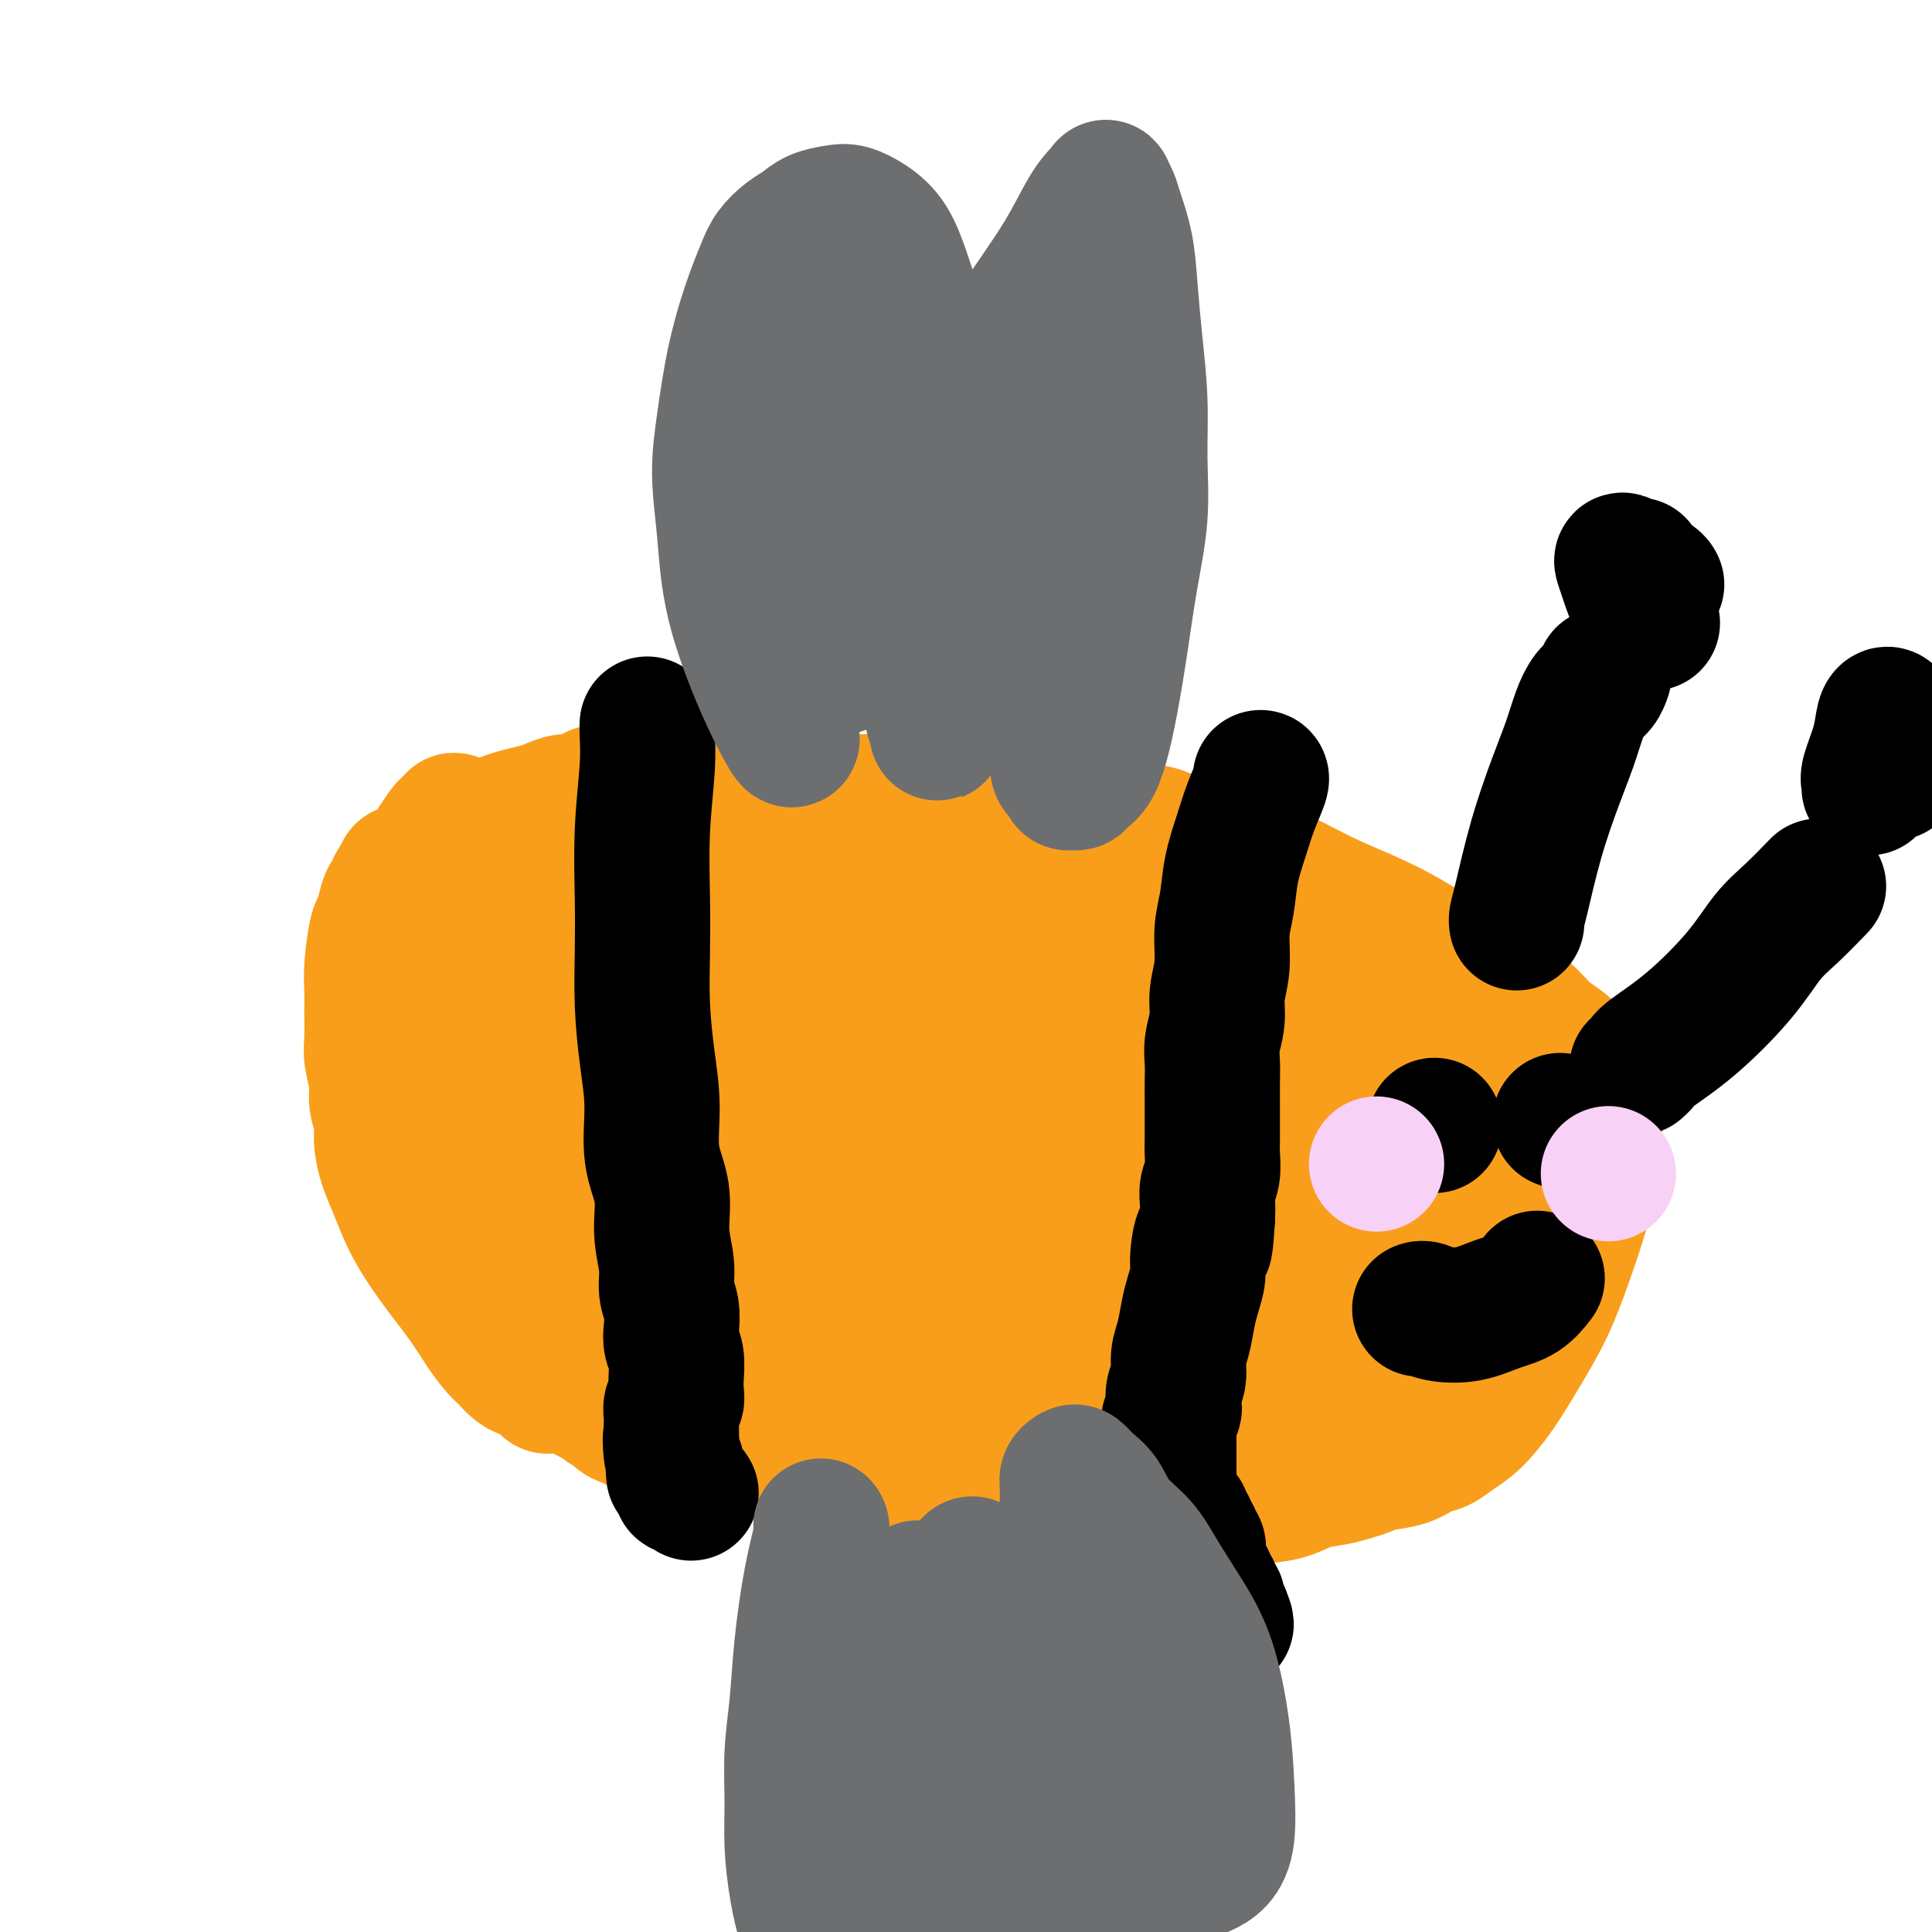 <svg viewBox='0 0 400 400' version='1.1' xmlns='http://www.w3.org/2000/svg' xmlns:xlink='http://www.w3.org/1999/xlink'><g fill='none' stroke='#F99E1B' stroke-width='28' stroke-linecap='round' stroke-linejoin='round'><path d='M87,181c-0.008,-0.001 -0.015,-0.002 0,0c0.015,0.002 0.053,0.006 0,0c-0.053,-0.006 -0.198,-0.024 0,0c0.198,0.024 0.737,0.089 1,0c0.263,-0.089 0.250,-0.332 2,-1c1.750,-0.668 5.263,-1.762 10,-3c4.737,-1.238 10.698,-2.620 16,-4c5.302,-1.380 9.945,-2.759 14,-4c4.055,-1.241 7.522,-2.344 11,-3c3.478,-0.656 6.965,-0.867 10,-1c3.035,-0.133 5.617,-0.190 8,0c2.383,0.190 4.568,0.625 7,1c2.432,0.375 5.110,0.688 8,1c2.890,0.312 5.992,0.624 9,1c3.008,0.376 5.922,0.818 9,1c3.078,0.182 6.320,0.104 10,0c3.680,-0.104 7.796,-0.235 11,0c3.204,0.235 5.494,0.836 8,1c2.506,0.164 5.228,-0.108 7,0c1.772,0.108 2.593,0.595 4,1c1.407,0.405 3.398,0.727 5,1c1.602,0.273 2.814,0.498 4,1c1.186,0.502 2.347,1.281 4,2c1.653,0.719 3.797,1.378 6,2c2.203,0.622 4.463,1.207 7,2c2.537,0.793 5.351,1.792 8,3c2.649,1.208 5.133,2.623 8,4c2.867,1.377 6.118,2.717 9,4c2.882,1.283 5.395,2.509 8,4c2.605,1.491 5.303,3.245 8,5'/><path d='M299,199c6.168,3.327 5.087,3.144 6,4c0.913,0.856 3.820,2.749 6,4c2.180,1.251 3.634,1.859 5,3c1.366,1.141 2.643,2.814 4,4c1.357,1.186 2.795,1.885 4,3c1.205,1.115 2.177,2.644 3,4c0.823,1.356 1.497,2.537 2,4c0.503,1.463 0.834,3.209 1,5c0.166,1.791 0.167,3.627 0,6c-0.167,2.373 -0.501,5.283 -1,8c-0.499,2.717 -1.164,5.243 -2,8c-0.836,2.757 -1.843,5.746 -3,9c-1.157,3.254 -2.462,6.772 -4,10c-1.538,3.228 -3.307,6.164 -5,9c-1.693,2.836 -3.310,5.571 -5,8c-1.690,2.429 -3.455,4.553 -5,6c-1.545,1.447 -2.872,2.219 -4,3c-1.128,0.781 -2.059,1.571 -3,2c-0.941,0.429 -1.893,0.496 -3,1c-1.107,0.504 -2.371,1.445 -4,2c-1.629,0.555 -3.625,0.725 -5,1c-1.375,0.275 -2.129,0.655 -3,1c-0.871,0.345 -1.858,0.656 -3,1c-1.142,0.344 -2.437,0.722 -4,1c-1.563,0.278 -3.392,0.455 -5,1c-1.608,0.545 -2.995,1.456 -5,2c-2.005,0.544 -4.628,0.720 -7,1c-2.372,0.280 -4.491,0.663 -7,1c-2.509,0.337 -5.406,0.629 -8,1c-2.594,0.371 -4.884,0.820 -7,1c-2.116,0.180 -4.058,0.090 -6,0'/><path d='M231,313c-10.315,1.701 -6.101,0.454 -6,0c0.101,-0.454 -3.909,-0.114 -7,0c-3.091,0.114 -5.263,0.001 -8,0c-2.737,-0.001 -6.040,0.110 -9,0c-2.960,-0.110 -5.577,-0.442 -8,-1c-2.423,-0.558 -4.652,-1.342 -7,-2c-2.348,-0.658 -4.816,-1.189 -7,-2c-2.184,-0.811 -4.083,-1.901 -6,-3c-1.917,-1.099 -3.853,-2.208 -6,-3c-2.147,-0.792 -4.505,-1.266 -7,-2c-2.495,-0.734 -5.126,-1.729 -8,-3c-2.874,-1.271 -5.990,-2.818 -9,-4c-3.010,-1.182 -5.913,-2.000 -8,-3c-2.087,-1.000 -3.359,-2.182 -5,-3c-1.641,-0.818 -3.651,-1.272 -5,-2c-1.349,-0.728 -2.037,-1.730 -3,-3c-0.963,-1.270 -2.199,-2.808 -3,-4c-0.801,-1.192 -1.166,-2.038 -2,-3c-0.834,-0.962 -2.138,-2.038 -3,-3c-0.862,-0.962 -1.284,-1.809 -2,-3c-0.716,-1.191 -1.728,-2.726 -3,-4c-1.272,-1.274 -2.805,-2.286 -4,-4c-1.195,-1.714 -2.054,-4.128 -3,-6c-0.946,-1.872 -1.980,-3.201 -3,-5c-1.020,-1.799 -2.024,-4.068 -3,-6c-0.976,-1.932 -1.922,-3.526 -3,-5c-1.078,-1.474 -2.289,-2.829 -3,-4c-0.711,-1.171 -0.923,-2.159 -1,-3c-0.077,-0.841 -0.021,-1.534 0,-2c0.021,-0.466 0.006,-0.705 0,-1c-0.006,-0.295 -0.003,-0.648 0,-1'/><path d='M89,228c-2.299,-5.399 -0.046,-2.397 1,-2c1.046,0.397 0.884,-1.810 1,-3c0.116,-1.190 0.509,-1.363 1,-2c0.491,-0.637 1.080,-1.739 2,-3c0.920,-1.261 2.169,-2.681 3,-4c0.831,-1.319 1.242,-2.537 2,-4c0.758,-1.463 1.862,-3.172 3,-5c1.138,-1.828 2.311,-3.776 4,-6c1.689,-2.224 3.895,-4.726 6,-7c2.105,-2.274 4.110,-4.322 6,-6c1.890,-1.678 3.666,-2.986 5,-4c1.334,-1.014 2.226,-1.733 3,-2c0.774,-0.267 1.431,-0.084 2,0c0.569,0.084 1.051,0.067 2,0c0.949,-0.067 2.366,-0.183 4,0c1.634,0.183 3.485,0.667 6,1c2.515,0.333 5.694,0.515 9,1c3.306,0.485 6.737,1.274 10,2c3.263,0.726 6.357,1.389 9,2c2.643,0.611 4.835,1.169 7,2c2.165,0.831 4.302,1.934 6,3c1.698,1.066 2.957,2.095 5,3c2.043,0.905 4.869,1.687 6,2c1.131,0.313 0.565,0.156 0,0'/><path d='M113,182c-0.000,-0.000 -0.000,-0.000 0,0c0.000,0.000 0.000,0.000 0,0c-0.000,-0.000 -0.001,-0.000 0,0c0.001,0.000 0.003,0.000 0,0c-0.003,-0.000 -0.010,-0.001 0,0c0.010,0.001 0.036,0.003 0,0c-0.036,-0.003 -0.133,-0.011 0,0c0.133,0.011 0.496,0.040 0,0c-0.496,-0.040 -1.850,-0.150 -3,0c-1.150,0.150 -2.097,0.562 -3,1c-0.903,0.438 -1.763,0.904 -2,1c-0.237,0.096 0.147,-0.179 0,0c-0.147,0.179 -0.827,0.810 -1,1c-0.173,0.190 0.161,-0.062 0,0c-0.161,0.062 -0.817,0.439 -1,1c-0.183,0.561 0.105,1.305 0,2c-0.105,0.695 -0.605,1.340 -1,2c-0.395,0.660 -0.684,1.335 -1,2c-0.316,0.665 -0.658,1.319 -1,2c-0.342,0.681 -0.683,1.390 -1,2c-0.317,0.610 -0.609,1.121 -1,2c-0.391,0.879 -0.879,2.126 -1,3c-0.121,0.874 0.126,1.374 0,2c-0.126,0.626 -0.625,1.378 -1,2c-0.375,0.622 -0.626,1.115 -1,2c-0.374,0.885 -0.870,2.161 -1,3c-0.130,0.839 0.106,1.240 0,2c-0.106,0.760 -0.553,1.880 -1,3'/><path d='M93,215c-1.944,5.181 -1.306,3.133 -1,3c0.306,-0.133 0.278,1.648 0,3c-0.278,1.352 -0.807,2.277 -1,3c-0.193,0.723 -0.052,1.246 0,2c0.052,0.754 0.013,1.738 0,3c-0.013,1.262 0.001,2.803 0,4c-0.001,1.197 -0.015,2.052 0,3c0.015,0.948 0.059,1.990 0,3c-0.059,1.010 -0.222,1.990 0,3c0.222,1.010 0.829,2.051 1,3c0.171,0.949 -0.095,1.805 0,3c0.095,1.195 0.550,2.729 1,4c0.450,1.271 0.894,2.278 1,3c0.106,0.722 -0.126,1.157 0,2c0.126,0.843 0.610,2.093 1,3c0.390,0.907 0.686,1.469 1,2c0.314,0.531 0.647,1.030 1,2c0.353,0.970 0.728,2.409 1,3c0.272,0.591 0.443,0.332 1,1c0.557,0.668 1.501,2.262 2,3c0.499,0.738 0.552,0.620 1,1c0.448,0.380 1.289,1.257 2,2c0.711,0.743 1.290,1.351 2,2c0.710,0.649 1.549,1.340 2,2c0.451,0.660 0.513,1.291 1,2c0.487,0.709 1.398,1.496 2,2c0.602,0.504 0.893,0.723 1,1c0.107,0.277 0.029,0.610 0,1c-0.029,0.390 -0.008,0.836 0,1c0.008,0.164 0.002,0.047 0,0c-0.002,-0.047 -0.001,-0.023 0,0'/><path d='M112,285c2.635,3.868 0.721,1.037 0,0c-0.721,-1.037 -0.249,-0.282 0,0c0.249,0.282 0.275,0.090 0,0c-0.275,-0.090 -0.850,-0.079 -1,0c-0.150,0.079 0.125,0.225 0,0c-0.125,-0.225 -0.652,-0.821 -1,-1c-0.348,-0.179 -0.519,0.061 -1,0c-0.481,-0.061 -1.274,-0.421 -2,-1c-0.726,-0.579 -1.386,-1.376 -2,-2c-0.614,-0.624 -1.182,-1.073 -2,-2c-0.818,-0.927 -1.885,-2.330 -3,-4c-1.115,-1.670 -2.277,-3.607 -4,-6c-1.723,-2.393 -4.007,-5.242 -6,-8c-1.993,-2.758 -3.696,-5.427 -5,-8c-1.304,-2.573 -2.210,-5.052 -3,-7c-0.790,-1.948 -1.465,-3.366 -2,-5c-0.535,-1.634 -0.932,-3.483 -1,-5c-0.068,-1.517 0.192,-2.701 0,-4c-0.192,-1.299 -0.836,-2.713 -1,-4c-0.164,-1.287 0.152,-2.448 0,-4c-0.152,-1.552 -0.774,-3.496 -1,-5c-0.226,-1.504 -0.058,-2.568 0,-4c0.058,-1.432 0.004,-3.231 0,-5c-0.004,-1.769 0.040,-3.507 0,-5c-0.040,-1.493 -0.165,-2.742 0,-5c0.165,-2.258 0.622,-5.526 1,-7c0.378,-1.474 0.679,-1.155 1,-2c0.321,-0.845 0.663,-2.855 1,-4c0.337,-1.145 0.668,-1.424 1,-2c0.332,-0.576 0.666,-1.450 1,-2c0.334,-0.550 0.667,-0.775 1,-1'/><path d='M83,182c0.868,-2.786 0.040,-0.750 0,0c-0.040,0.750 0.710,0.216 1,0c0.290,-0.216 0.119,-0.113 0,0c-0.119,0.113 -0.187,0.235 0,0c0.187,-0.235 0.630,-0.828 1,-1c0.370,-0.172 0.666,0.077 1,0c0.334,-0.077 0.705,-0.479 1,-1c0.295,-0.521 0.514,-1.163 1,-2c0.486,-0.837 1.241,-1.871 2,-3c0.759,-1.129 1.524,-2.352 2,-3c0.476,-0.648 0.663,-0.721 1,-1c0.337,-0.279 0.823,-0.766 1,-1c0.177,-0.234 0.044,-0.217 0,0c-0.044,0.217 0.002,0.635 0,1c-0.002,0.365 -0.052,0.679 0,1c0.052,0.321 0.207,0.649 0,1c-0.207,0.351 -0.776,0.724 -1,1c-0.224,0.276 -0.101,0.456 0,1c0.101,0.544 0.182,1.453 0,2c-0.182,0.547 -0.626,0.733 -1,1c-0.374,0.267 -0.679,0.616 -1,1c-0.321,0.384 -0.660,0.802 -1,1c-0.340,0.198 -0.683,0.174 -1,1c-0.317,0.826 -0.610,2.501 -1,3c-0.390,0.499 -0.879,-0.177 -1,0c-0.121,0.177 0.125,1.207 0,2c-0.125,0.793 -0.622,1.348 -1,2c-0.378,0.652 -0.637,1.402 -1,3c-0.363,1.598 -0.828,4.046 -1,5c-0.172,0.954 -0.049,0.416 0,1c0.049,0.584 0.025,2.292 0,4'/><path d='M84,201c-1.547,5.271 -0.415,2.947 0,3c0.415,0.053 0.114,2.481 0,4c-0.114,1.519 -0.042,2.129 0,3c0.042,0.871 0.053,2.003 0,3c-0.053,0.997 -0.169,1.858 0,3c0.169,1.142 0.623,2.564 1,4c0.377,1.436 0.678,2.886 1,4c0.322,1.114 0.667,1.891 1,3c0.333,1.109 0.655,2.551 1,4c0.345,1.449 0.712,2.905 1,4c0.288,1.095 0.496,1.829 1,3c0.504,1.171 1.305,2.777 2,4c0.695,1.223 1.284,2.061 2,3c0.716,0.939 1.558,1.980 2,3c0.442,1.020 0.485,2.021 1,3c0.515,0.979 1.504,1.938 2,3c0.496,1.062 0.500,2.227 1,3c0.500,0.773 1.495,1.156 2,2c0.505,0.844 0.521,2.151 1,3c0.479,0.849 1.423,1.241 2,2c0.577,0.759 0.787,1.884 1,3c0.213,1.116 0.428,2.224 1,3c0.572,0.776 1.500,1.219 2,2c0.500,0.781 0.570,1.900 1,3c0.430,1.100 1.219,2.183 2,3c0.781,0.817 1.555,1.370 2,2c0.445,0.630 0.561,1.337 1,2c0.439,0.663 1.200,1.281 2,2c0.800,0.719 1.638,1.540 2,2c0.362,0.460 0.246,0.560 1,1c0.754,0.440 2.377,1.220 4,2'/><path d='M124,290c2.523,2.284 1.831,0.994 2,1c0.169,0.006 1.199,1.307 2,2c0.801,0.693 1.372,0.778 2,1c0.628,0.222 1.312,0.580 2,1c0.688,0.420 1.381,0.901 2,1c0.619,0.099 1.165,-0.183 2,0c0.835,0.183 1.960,0.833 3,1c1.040,0.167 1.996,-0.148 3,0c1.004,0.148 2.057,0.758 3,1c0.943,0.242 1.774,0.116 3,0c1.226,-0.116 2.845,-0.223 4,0c1.155,0.223 1.845,0.777 3,1c1.155,0.223 2.773,0.116 4,0c1.227,-0.116 2.061,-0.242 3,0c0.939,0.242 1.981,0.853 3,1c1.019,0.147 2.015,-0.171 3,0c0.985,0.171 1.958,0.831 3,1c1.042,0.169 2.151,-0.152 3,0c0.849,0.152 1.437,0.776 2,1c0.563,0.224 1.101,0.046 2,0c0.899,-0.046 2.158,0.039 3,0c0.842,-0.039 1.268,-0.203 3,0c1.732,0.203 4.771,0.772 6,1c1.229,0.228 0.650,0.114 1,0c0.350,-0.114 1.630,-0.227 3,0c1.370,0.227 2.831,0.793 4,1c1.169,0.207 2.045,0.056 3,0c0.955,-0.056 1.988,-0.015 3,0c1.012,0.015 2.003,0.004 3,0c0.997,-0.004 1.998,-0.002 3,0'/><path d='M210,304c10.596,0.988 4.585,0.457 3,0c-1.585,-0.457 1.254,-0.841 3,-1c1.746,-0.159 2.397,-0.094 3,0c0.603,0.094 1.158,0.219 2,0c0.842,-0.219 1.972,-0.780 3,-1c1.028,-0.220 1.955,-0.100 3,0c1.045,0.100 2.207,0.181 3,0c0.793,-0.181 1.216,-0.622 2,-1c0.784,-0.378 1.927,-0.693 3,-1c1.073,-0.307 2.075,-0.607 3,-1c0.925,-0.393 1.772,-0.879 3,-1c1.228,-0.121 2.839,0.123 4,0c1.161,-0.123 1.874,-0.614 3,-1c1.126,-0.386 2.664,-0.666 4,-1c1.336,-0.334 2.470,-0.722 4,-1c1.530,-0.278 3.456,-0.445 5,-1c1.544,-0.555 2.705,-1.499 4,-2c1.295,-0.501 2.723,-0.561 4,-1c1.277,-0.439 2.401,-1.258 4,-2c1.599,-0.742 3.672,-1.409 5,-2c1.328,-0.591 1.911,-1.108 3,-2c1.089,-0.892 2.682,-2.160 4,-3c1.318,-0.840 2.359,-1.252 3,-2c0.641,-0.748 0.883,-1.831 2,-3c1.117,-1.169 3.111,-2.425 4,-3c0.889,-0.575 0.675,-0.469 3,-3c2.325,-2.531 7.190,-7.699 10,-11c2.810,-3.301 3.564,-4.735 5,-7c1.436,-2.265 3.553,-5.361 5,-8c1.447,-2.639 2.223,-4.819 3,-7'/><path d='M320,238c2.516,-4.380 2.306,-4.328 2,-5c-0.306,-0.672 -0.707,-2.066 -1,-3c-0.293,-0.934 -0.478,-1.408 -1,-2c-0.522,-0.592 -1.379,-1.303 -2,-2c-0.621,-0.697 -1.004,-1.379 -2,-2c-0.996,-0.621 -2.604,-1.179 -4,-2c-1.396,-0.821 -2.579,-1.904 -4,-3c-1.421,-1.096 -3.080,-2.203 -5,-3c-1.920,-0.797 -4.099,-1.283 -6,-2c-1.901,-0.717 -3.523,-1.664 -5,-2c-1.477,-0.336 -2.811,-0.062 -4,0c-1.189,0.062 -2.235,-0.088 -3,0c-0.765,0.088 -1.250,0.415 -2,1c-0.750,0.585 -1.765,1.429 -2,2c-0.235,0.571 0.309,0.869 0,2c-0.309,1.131 -1.472,3.096 -2,5c-0.528,1.904 -0.422,3.747 -1,6c-0.578,2.253 -1.839,4.917 -3,8c-1.161,3.083 -2.222,6.587 -3,10c-0.778,3.413 -1.274,6.735 -2,10c-0.726,3.265 -1.684,6.472 -2,9c-0.316,2.528 0.010,4.377 0,6c-0.010,1.623 -0.354,3.020 0,4c0.354,0.980 1.407,1.542 2,2c0.593,0.458 0.725,0.811 1,1c0.275,0.189 0.692,0.213 1,0c0.308,-0.213 0.505,-0.665 1,-1c0.495,-0.335 1.287,-0.554 2,-1c0.713,-0.446 1.346,-1.120 2,-2c0.654,-0.880 1.330,-1.966 2,-3c0.670,-1.034 1.335,-2.017 2,-3'/><path d='M281,268c1.545,-2.107 1.407,-2.874 2,-4c0.593,-1.126 1.917,-2.612 3,-4c1.083,-1.388 1.926,-2.679 3,-5c1.074,-2.321 2.380,-5.673 4,-9c1.620,-3.327 3.555,-6.629 5,-10c1.445,-3.371 2.400,-6.810 3,-9c0.600,-2.190 0.844,-3.132 1,-4c0.156,-0.868 0.222,-1.663 0,-2c-0.222,-0.337 -0.734,-0.216 -1,0c-0.266,0.216 -0.286,0.528 -1,1c-0.714,0.472 -2.122,1.102 -3,2c-0.878,0.898 -1.228,2.062 -2,3c-0.772,0.938 -1.968,1.650 -3,3c-1.032,1.350 -1.900,3.338 -3,5c-1.100,1.662 -2.433,2.999 -4,5c-1.567,2.001 -3.369,4.666 -6,8c-2.631,3.334 -6.092,7.338 -9,11c-2.908,3.662 -5.264,6.981 -8,10c-2.736,3.019 -5.854,5.736 -8,8c-2.146,2.264 -3.321,4.075 -4,5c-0.679,0.925 -0.860,0.966 -1,1c-0.140,0.034 -0.237,0.063 0,0c0.237,-0.063 0.808,-0.218 1,-1c0.192,-0.782 0.004,-2.190 0,-2c-0.004,0.190 0.178,1.979 1,-1c0.822,-2.979 2.286,-10.724 3,-14c0.714,-3.276 0.677,-2.082 2,-7c1.323,-4.918 4.004,-15.947 6,-22c1.996,-6.053 3.307,-7.130 4,-9c0.693,-1.870 0.770,-4.534 1,-6c0.230,-1.466 0.615,-1.733 1,-2'/><path d='M268,219c2.608,-10.091 0.129,-3.817 -1,-2c-1.129,1.817 -0.909,-0.823 -1,-2c-0.091,-1.177 -0.495,-0.891 -1,-1c-0.505,-0.109 -1.112,-0.612 -2,-1c-0.888,-0.388 -2.055,-0.663 -3,-1c-0.945,-0.337 -1.666,-0.738 -3,-1c-1.334,-0.262 -3.279,-0.384 -5,-1c-1.721,-0.616 -3.216,-1.725 -5,-3c-1.784,-1.275 -3.856,-2.715 -6,-4c-2.144,-1.285 -4.359,-2.414 -6,-4c-1.641,-1.586 -2.707,-3.628 -4,-5c-1.293,-1.372 -2.813,-2.073 -4,-3c-1.187,-0.927 -2.042,-2.080 -3,-3c-0.958,-0.920 -2.020,-1.609 -3,-2c-0.980,-0.391 -1.877,-0.486 -3,-1c-1.123,-0.514 -2.470,-1.448 -4,-2c-1.530,-0.552 -3.241,-0.723 -5,-1c-1.759,-0.277 -3.564,-0.662 -6,-1c-2.436,-0.338 -5.502,-0.629 -9,-1c-3.498,-0.371 -7.428,-0.820 -9,-1c-1.572,-0.180 -0.786,-0.090 0,0'/><path d='M88,178c0.000,-0.000 0.000,-0.000 0,0c-0.000,0.000 -0.000,0.000 0,0c0.000,-0.000 0.000,-0.000 0,0c-0.000,0.000 -0.000,0.000 0,0c0.000,-0.000 0.000,-0.000 0,0c-0.000,0.000 -0.000,0.001 0,0c0.000,-0.001 0.002,-0.003 0,0c-0.002,0.003 -0.006,0.010 0,0c0.006,-0.010 0.024,-0.038 0,0c-0.024,0.038 -0.090,0.140 0,0c0.090,-0.140 0.334,-0.524 1,-1c0.666,-0.476 1.752,-1.045 3,-2c1.248,-0.955 2.659,-2.298 4,-3c1.341,-0.702 2.613,-0.765 4,-1c1.387,-0.235 2.888,-0.641 4,-1c1.112,-0.359 1.835,-0.670 3,-1c1.165,-0.330 2.774,-0.680 4,-1c1.226,-0.320 2.071,-0.612 3,-1c0.929,-0.388 1.944,-0.874 3,-1c1.056,-0.126 2.154,0.106 3,0c0.846,-0.106 1.441,-0.550 2,-1c0.559,-0.450 1.083,-0.905 2,-1c0.917,-0.095 2.227,0.171 3,0c0.773,-0.171 1.010,-0.778 2,-1c0.990,-0.222 2.732,-0.060 4,0c1.268,0.060 2.062,0.016 3,0c0.938,-0.016 2.022,-0.004 3,0c0.978,0.004 1.851,0.001 3,0c1.149,-0.001 2.575,-0.001 4,0'/><path d='M146,163c3.951,-0.153 2.828,-0.037 3,0c0.172,0.037 1.638,-0.005 3,0c1.362,0.005 2.621,0.057 4,0c1.379,-0.057 2.877,-0.221 4,0c1.123,0.221 1.871,0.829 3,1c1.129,0.171 2.639,-0.095 4,0c1.361,0.095 2.574,0.551 4,1c1.426,0.449 3.066,0.890 5,1c1.934,0.110 4.160,-0.111 6,0c1.840,0.111 3.292,0.555 5,1c1.708,0.445 3.673,0.893 6,1c2.327,0.107 5.015,-0.126 7,0c1.985,0.126 3.266,0.611 5,1c1.734,0.389 3.922,0.682 6,1c2.078,0.318 4.047,0.663 6,1c1.953,0.337 3.892,0.668 6,1c2.108,0.332 4.387,0.666 6,1c1.613,0.334 2.561,0.667 4,1c1.439,0.333 3.371,0.665 5,1c1.629,0.335 2.957,0.671 4,1c1.043,0.329 1.801,0.650 3,1c1.199,0.350 2.839,0.728 4,1c1.161,0.272 1.843,0.437 3,1c1.157,0.563 2.788,1.526 4,2c1.212,0.474 2.004,0.461 3,1c0.996,0.539 2.195,1.629 3,2c0.805,0.371 1.217,0.023 4,2c2.783,1.977 7.938,6.279 10,8c2.062,1.721 1.031,0.860 0,0'/><path d='M254,219c-0.001,0.002 -0.001,0.003 0,0c0.001,-0.003 0.005,-0.011 0,0c-0.005,0.011 -0.019,0.042 0,0c0.019,-0.042 0.069,-0.157 0,0c-0.069,0.157 -0.258,0.586 0,0c0.258,-0.586 0.962,-2.185 -1,11c-1.962,13.185 -6.591,41.155 -9,53c-2.409,11.845 -2.597,7.563 -3,7c-0.403,-0.563 -1.021,2.591 -2,5c-0.979,2.409 -2.320,4.074 -3,5c-0.680,0.926 -0.701,1.114 -1,1c-0.299,-0.114 -0.878,-0.529 -1,-1c-0.122,-0.471 0.213,-0.996 0,-2c-0.213,-1.004 -0.973,-2.485 -2,-5c-1.027,-2.515 -2.321,-6.062 -4,-11c-1.679,-4.938 -3.743,-11.267 -5,-18c-1.257,-6.733 -1.707,-13.871 -2,-20c-0.293,-6.129 -0.429,-11.249 0,-15c0.429,-3.751 1.421,-6.134 2,-8c0.579,-1.866 0.743,-3.214 1,-4c0.257,-0.786 0.605,-1.011 1,-1c0.395,0.011 0.836,0.257 1,1c0.164,0.743 0.052,1.985 0,3c-0.052,1.015 -0.045,1.805 0,4c0.045,2.195 0.128,5.795 0,11c-0.128,5.205 -0.468,12.016 -1,18c-0.532,5.984 -1.256,11.140 -2,16c-0.744,4.860 -1.508,9.424 -2,13c-0.492,3.576 -0.712,6.165 -1,8c-0.288,1.835 -0.644,2.918 -1,4'/><path d='M219,294c-0.928,6.560 -0.249,2.461 0,1c0.249,-1.461 0.068,-0.285 0,0c-0.068,0.285 -0.021,-0.322 0,-1c0.021,-0.678 0.017,-1.428 0,-2c-0.017,-0.572 -0.048,-0.965 0,-2c0.048,-1.035 0.176,-2.713 1,-7c0.824,-4.287 2.344,-11.183 4,-18c1.656,-6.817 3.448,-13.555 5,-20c1.552,-6.445 2.865,-12.596 4,-17c1.135,-4.404 2.093,-7.062 3,-10c0.907,-2.938 1.763,-6.158 2,-8c0.237,-1.842 -0.147,-2.306 0,-3c0.147,-0.694 0.823,-1.617 1,-2c0.177,-0.383 -0.147,-0.227 0,0c0.147,0.227 0.764,0.523 1,1c0.236,0.477 0.090,1.135 0,2c-0.090,0.865 -0.123,1.939 0,3c0.123,1.061 0.401,2.111 0,4c-0.401,1.889 -1.480,4.618 -2,8c-0.520,3.382 -0.482,7.418 -3,15c-2.518,7.582 -7.593,18.710 -10,24c-2.407,5.290 -2.147,4.743 -3,6c-0.853,1.257 -2.820,4.320 -4,6c-1.180,1.680 -1.572,1.979 -2,2c-0.428,0.021 -0.892,-0.234 -1,-1c-0.108,-0.766 0.141,-2.042 0,-3c-0.141,-0.958 -0.673,-1.596 -1,-2c-0.327,-0.404 -0.448,-0.572 -2,-7c-1.552,-6.428 -4.533,-19.115 -6,-28c-1.467,-8.885 -1.419,-13.967 -1,-19c0.419,-5.033 1.210,-10.016 2,-15'/><path d='M207,201c0.729,-7.010 2.051,-7.537 3,-9c0.949,-1.463 1.526,-3.864 2,-5c0.474,-1.136 0.845,-1.006 1,-1c0.155,0.006 0.094,-0.110 0,0c-0.094,0.110 -0.221,0.447 0,1c0.221,0.553 0.789,1.323 1,2c0.211,0.677 0.065,1.263 0,2c-0.065,0.737 -0.047,1.626 0,3c0.047,1.374 0.125,3.234 0,7c-0.125,3.766 -0.453,9.437 -1,16c-0.547,6.563 -1.313,14.017 -2,21c-0.687,6.983 -1.295,13.495 -2,19c-0.705,5.505 -1.508,10.001 -2,14c-0.492,3.999 -0.672,7.499 -1,10c-0.328,2.501 -0.805,4.002 -1,5c-0.195,0.998 -0.108,1.494 0,2c0.108,0.506 0.236,1.023 0,1c-0.236,-0.023 -0.837,-0.586 -1,-1c-0.163,-0.414 0.112,-0.679 0,-1c-0.112,-0.321 -0.612,-0.699 -1,-1c-0.388,-0.301 -0.664,-0.524 -1,-3c-0.336,-2.476 -0.730,-7.205 -1,-14c-0.270,-6.795 -0.415,-15.656 -1,-24c-0.585,-8.344 -1.610,-16.169 -2,-23c-0.390,-6.831 -0.147,-12.666 0,-17c0.147,-4.334 0.197,-7.167 0,-9c-0.197,-1.833 -0.640,-2.667 -1,-3c-0.360,-0.333 -0.635,-0.167 -1,0c-0.365,0.167 -0.818,0.333 -1,1c-0.182,0.667 -0.091,1.833 0,3'/><path d='M195,197c-0.319,5.593 -0.117,17.575 0,24c0.117,6.425 0.147,7.293 0,12c-0.147,4.707 -0.473,13.254 -1,22c-0.527,8.746 -1.255,17.692 -2,23c-0.745,5.308 -1.506,6.978 -2,9c-0.494,2.022 -0.720,4.396 -1,6c-0.280,1.604 -0.614,2.439 -1,3c-0.386,0.561 -0.825,0.847 -1,1c-0.175,0.153 -0.086,0.171 0,0c0.086,-0.171 0.169,-0.532 0,-1c-0.169,-0.468 -0.591,-1.042 -1,-2c-0.409,-0.958 -0.806,-2.298 -2,-6c-1.194,-3.702 -3.186,-9.765 -5,-17c-1.814,-7.235 -3.452,-15.643 -5,-23c-1.548,-7.357 -3.007,-13.664 -4,-19c-0.993,-5.336 -1.520,-9.700 -2,-13c-0.480,-3.300 -0.913,-5.535 -1,-8c-0.087,-2.465 0.173,-5.159 0,-7c-0.173,-1.841 -0.779,-2.828 -1,-4c-0.221,-1.172 -0.057,-2.531 0,-3c0.057,-0.469 0.007,-0.050 0,0c-0.007,0.050 0.027,-0.268 0,0c-0.027,0.268 -0.117,1.124 0,2c0.117,0.876 0.439,1.774 1,3c0.561,1.226 1.360,2.782 2,5c0.640,2.218 1.120,5.100 2,9c0.880,3.900 2.160,8.819 3,14c0.840,5.181 1.240,10.623 2,17c0.760,6.377 1.880,13.688 3,21'/><path d='M179,265c2.238,12.608 1.331,8.628 1,9c-0.331,0.372 -0.088,5.095 0,7c0.088,1.905 0.022,0.992 0,1c-0.022,0.008 0.002,0.936 0,1c-0.002,0.064 -0.029,-0.736 0,-1c0.029,-0.264 0.115,0.006 0,0c-0.115,-0.006 -0.430,-0.290 -1,-2c-0.570,-1.710 -1.396,-4.848 -3,-10c-1.604,-5.152 -3.986,-12.318 -6,-20c-2.014,-7.682 -3.661,-15.881 -5,-23c-1.339,-7.119 -2.371,-13.159 -3,-18c-0.629,-4.841 -0.856,-8.483 -1,-11c-0.144,-2.517 -0.206,-3.909 0,-5c0.206,-1.091 0.679,-1.881 1,-2c0.321,-0.119 0.488,0.433 1,1c0.512,0.567 1.368,1.149 2,2c0.632,0.851 1.041,1.971 2,4c0.959,2.029 2.470,4.968 4,10c1.530,5.032 3.081,12.157 5,19c1.919,6.843 4.207,13.402 6,19c1.793,5.598 3.092,10.233 4,14c0.908,3.767 1.424,6.666 2,9c0.576,2.334 1.213,4.104 2,6c0.787,1.896 1.725,3.917 2,5c0.275,1.083 -0.112,1.229 0,2c0.112,0.771 0.723,2.168 1,3c0.277,0.832 0.218,1.099 1,2c0.782,0.901 2.403,2.435 3,3c0.597,0.565 0.171,0.161 0,0c-0.171,-0.161 -0.085,-0.081 0,0'/><path d='M197,290c4.063,12.755 1.220,3.641 0,0c-1.220,-3.641 -0.818,-1.809 -2,-3c-1.182,-1.191 -3.949,-5.403 -7,-11c-3.051,-5.597 -6.387,-12.578 -10,-20c-3.613,-7.422 -7.503,-15.284 -11,-22c-3.497,-6.716 -6.602,-12.285 -9,-17c-2.398,-4.715 -4.089,-8.576 -6,-12c-1.911,-3.424 -4.044,-6.410 -6,-9c-1.956,-2.590 -3.736,-4.783 -5,-7c-1.264,-2.217 -2.010,-4.458 -3,-6c-0.990,-1.542 -2.222,-2.387 -3,-3c-0.778,-0.613 -1.100,-0.996 -1,-1c0.100,-0.004 0.624,0.370 1,1c0.376,0.630 0.606,1.516 1,3c0.394,1.484 0.952,3.566 2,6c1.048,2.434 2.585,5.221 4,9c1.415,3.779 2.709,8.551 4,14c1.291,5.449 2.580,11.576 4,18c1.420,6.424 2.973,13.147 4,19c1.027,5.853 1.529,10.837 2,15c0.471,4.163 0.911,7.505 1,10c0.089,2.495 -0.173,4.143 0,5c0.173,0.857 0.779,0.924 1,1c0.221,0.076 0.056,0.161 0,0c-0.056,-0.161 -0.002,-0.567 0,-1c0.002,-0.433 -0.048,-0.891 0,-1c0.048,-0.109 0.192,0.131 0,0c-0.192,-0.131 -0.722,-0.633 -1,-1c-0.278,-0.367 -0.306,-0.599 -1,-3c-0.694,-2.401 -2.056,-6.972 -4,-13c-1.944,-6.028 -4.472,-13.514 -7,-21'/><path d='M145,240c-2.954,-9.888 -4.339,-15.109 -6,-20c-1.661,-4.891 -3.597,-9.454 -5,-13c-1.403,-3.546 -2.273,-6.075 -3,-8c-0.727,-1.925 -1.310,-3.245 -2,-4c-0.690,-0.755 -1.488,-0.943 -2,-1c-0.512,-0.057 -0.738,0.018 -1,0c-0.262,-0.018 -0.558,-0.130 -1,0c-0.442,0.130 -1.028,0.501 -1,1c0.028,0.499 0.671,1.128 1,2c0.329,0.872 0.345,1.989 1,3c0.655,1.011 1.948,1.916 3,4c1.052,2.084 1.864,5.348 3,9c1.136,3.652 2.598,7.693 4,12c1.402,4.307 2.744,8.880 4,13c1.256,4.120 2.427,7.786 3,11c0.573,3.214 0.547,5.976 1,8c0.453,2.024 1.384,3.311 2,5c0.616,1.689 0.918,3.781 1,5c0.082,1.219 -0.054,1.567 0,2c0.054,0.433 0.299,0.952 0,1c-0.299,0.048 -1.141,-0.376 -1,0c0.141,0.376 1.266,1.554 0,0c-1.266,-1.554 -4.924,-5.838 -12,-15c-7.076,-9.162 -17.572,-23.203 -22,-29c-4.428,-5.797 -2.789,-3.352 -3,-4c-0.211,-0.648 -2.273,-4.390 -3,-6c-0.727,-1.610 -0.119,-1.087 0,-1c0.119,0.087 -0.252,-0.261 0,0c0.252,0.261 1.126,1.130 2,2'/><path d='M108,217c-5.764,-7.569 -0.673,0.007 2,4c2.673,3.993 2.928,4.403 4,7c1.072,2.597 2.960,7.382 5,12c2.040,4.618 4.231,9.069 6,13c1.769,3.931 3.116,7.341 4,10c0.884,2.659 1.306,4.567 2,6c0.694,1.433 1.661,2.392 2,3c0.339,0.608 0.050,0.866 0,1c-0.050,0.134 0.141,0.146 0,0c-0.141,-0.146 -0.612,-0.449 -1,-1c-0.388,-0.551 -0.691,-1.351 -2,-4c-1.309,-2.649 -3.622,-7.147 -6,-13c-2.378,-5.853 -4.820,-13.062 -7,-19c-2.180,-5.938 -4.099,-10.605 -5,-14c-0.901,-3.395 -0.785,-5.518 -1,-7c-0.215,-1.482 -0.761,-2.324 -1,-3c-0.239,-0.676 -0.170,-1.186 0,-1c0.170,0.186 0.440,1.067 1,2c0.560,0.933 1.410,1.919 2,3c0.590,1.081 0.922,2.257 2,5c1.078,2.743 2.904,7.052 5,12c2.096,4.948 4.462,10.536 7,16c2.538,5.464 5.247,10.805 7,15c1.753,4.195 2.549,7.245 6,11c3.451,3.755 9.557,8.216 12,10c2.443,1.784 1.221,0.892 0,0'/></g>
<g fill='none' stroke='#000000' stroke-width='28' stroke-linecap='round' stroke-linejoin='round'><path d='M261,161c0.001,-0.000 0.002,-0.000 0,0c-0.002,0.000 -0.007,0.000 0,0c0.007,-0.000 0.024,-0.001 0,0c-0.024,0.001 -0.090,0.003 0,0c0.090,-0.003 0.337,-0.011 0,1c-0.337,1.011 -1.257,3.040 -2,5c-0.743,1.960 -1.308,3.849 -2,6c-0.692,2.151 -1.510,4.563 -2,7c-0.490,2.437 -0.652,4.898 -1,7c-0.348,2.102 -0.882,3.843 -1,6c-0.118,2.157 0.179,4.730 0,7c-0.179,2.270 -0.832,4.238 -1,6c-0.168,1.762 0.151,3.317 0,5c-0.151,1.683 -0.773,3.492 -1,5c-0.227,1.508 -0.061,2.715 0,4c0.061,1.285 0.016,2.650 0,4c-0.016,1.350 -0.003,2.686 0,4c0.003,1.314 -0.003,2.606 0,4c0.003,1.394 0.015,2.890 0,4c-0.015,1.110 -0.056,1.833 0,3c0.056,1.167 0.211,2.777 0,4c-0.211,1.223 -0.788,2.060 -1,3c-0.212,0.940 -0.061,1.983 0,3c0.061,1.017 0.030,2.009 0,3'/><path d='M250,252c-0.626,9.842 -0.693,4.945 -1,4c-0.307,-0.945 -0.856,2.060 -1,4c-0.144,1.940 0.115,2.815 0,4c-0.115,1.185 -0.604,2.680 -1,4c-0.396,1.320 -0.698,2.463 -1,4c-0.302,1.537 -0.603,3.466 -1,5c-0.397,1.534 -0.890,2.672 -1,4c-0.110,1.328 0.163,2.846 0,4c-0.163,1.154 -0.762,1.944 -1,3c-0.238,1.056 -0.116,2.377 0,3c0.116,0.623 0.227,0.548 0,1c-0.227,0.452 -0.793,1.430 -1,2c-0.207,0.570 -0.055,0.730 0,1c0.055,0.270 0.015,0.650 0,1c-0.015,0.350 -0.004,0.671 0,1c0.004,0.329 0.001,0.666 0,1c-0.001,0.334 -0.000,0.666 0,1c0.000,0.334 0.000,0.671 0,1c-0.000,0.329 -0.000,0.652 0,1c0.000,0.348 0.000,0.723 0,1c-0.000,0.277 -0.000,0.455 0,1c0.000,0.545 0.000,1.455 0,2c-0.000,0.545 -0.000,0.724 0,1c0.000,0.276 0.000,0.649 0,1c-0.000,0.351 -0.000,0.682 0,1c0.000,0.318 0.000,0.624 0,1c-0.000,0.376 -0.000,0.822 0,1c0.000,0.178 0.000,0.086 0,0c-0.000,-0.086 -0.000,-0.168 0,0c0.000,0.168 0.000,0.584 0,1'/><path d='M242,311c-1.301,9.084 -0.555,2.293 0,0c0.555,-2.293 0.918,-0.090 1,1c0.082,1.090 -0.118,1.065 0,1c0.118,-0.065 0.552,-0.172 1,0c0.448,0.172 0.909,0.624 1,1c0.091,0.376 -0.187,0.678 0,1c0.187,0.322 0.838,0.664 1,1c0.162,0.336 -0.167,0.667 0,1c0.167,0.333 0.829,0.667 1,1c0.171,0.333 -0.150,0.666 0,1c0.150,0.334 0.772,0.668 1,1c0.228,0.332 0.061,0.663 0,1c-0.061,0.337 -0.017,0.682 0,1c0.017,0.318 0.007,0.610 0,1c-0.007,0.390 -0.012,0.878 0,1c0.012,0.122 0.042,-0.121 0,0c-0.042,0.121 -0.156,0.606 0,1c0.156,0.394 0.581,0.697 1,1c0.419,0.303 0.830,0.606 1,1c0.170,0.394 0.097,0.880 0,1c-0.097,0.120 -0.218,-0.127 0,0c0.218,0.127 0.776,0.626 1,1c0.224,0.374 0.113,0.621 0,1c-0.113,0.379 -0.227,0.889 0,1c0.227,0.111 0.797,-0.177 1,0c0.203,0.177 0.040,0.818 0,1c-0.040,0.182 0.042,-0.095 0,0c-0.042,0.095 -0.207,0.562 0,1c0.207,0.438 0.787,0.849 1,1c0.213,0.151 0.061,0.043 0,0c-0.061,-0.043 -0.030,-0.022 0,0'/><path d='M253,334c1.702,3.801 0.456,1.802 0,1c-0.456,-0.802 -0.123,-0.408 0,0c0.123,0.408 0.035,0.831 0,1c-0.035,0.169 -0.018,0.085 0,0'/><path d='M134,150c-0.000,0.000 -0.000,0.000 0,0c0.000,-0.000 0.000,-0.001 0,0c-0.000,0.001 -0.000,0.003 0,0c0.000,-0.003 0.001,-0.013 0,0c-0.001,0.013 -0.004,0.047 0,0c0.004,-0.047 0.015,-0.176 0,0c-0.015,0.176 -0.056,0.657 0,2c0.056,1.343 0.211,3.548 0,7c-0.211,3.452 -0.786,8.152 -1,13c-0.214,4.848 -0.067,9.842 0,14c0.067,4.158 0.054,7.478 0,11c-0.054,3.522 -0.150,7.247 0,11c0.150,3.753 0.547,7.534 1,11c0.453,3.466 0.963,6.618 1,10c0.037,3.382 -0.397,6.995 0,10c0.397,3.005 1.627,5.402 2,8c0.373,2.598 -0.110,5.399 0,8c0.110,2.601 0.813,5.004 1,7c0.187,1.996 -0.142,3.586 0,5c0.142,1.414 0.756,2.650 1,4c0.244,1.350 0.118,2.812 0,4c-0.118,1.188 -0.227,2.101 0,3c0.227,0.899 0.789,1.784 1,3c0.211,1.216 0.071,2.764 0,4c-0.071,1.236 -0.071,2.162 0,3c0.071,0.838 0.215,1.590 0,2c-0.215,0.410 -0.790,0.480 -1,1c-0.210,0.520 -0.056,1.490 0,2c0.056,0.510 0.015,0.560 0,1c-0.015,0.440 -0.004,1.268 0,2c0.004,0.732 0.002,1.366 0,2'/><path d='M139,298c0.945,14.057 0.306,4.200 0,1c-0.306,-3.200 -0.279,0.257 0,2c0.279,1.743 0.811,1.773 1,2c0.189,0.227 0.037,0.652 0,1c-0.037,0.348 0.042,0.619 0,1c-0.042,0.381 -0.205,0.872 0,1c0.205,0.128 0.777,-0.105 1,0c0.223,0.105 0.099,0.550 0,1c-0.099,0.450 -0.171,0.904 0,1c0.171,0.096 0.584,-0.166 1,0c0.416,0.166 0.833,0.762 1,1c0.167,0.238 0.083,0.119 0,0'/><path d='M314,191c0.001,0.005 0.002,0.010 0,0c-0.002,-0.010 -0.007,-0.034 0,0c0.007,0.034 0.025,0.125 0,0c-0.025,-0.125 -0.092,-0.468 0,-1c0.092,-0.532 0.342,-1.254 1,-4c0.658,-2.746 1.723,-7.516 3,-12c1.277,-4.484 2.765,-8.681 4,-12c1.235,-3.319 2.215,-5.758 3,-8c0.785,-2.242 1.373,-4.286 2,-6c0.627,-1.714 1.292,-3.099 2,-4c0.708,-0.901 1.460,-1.320 2,-2c0.540,-0.680 0.869,-1.623 1,-2c0.131,-0.377 0.066,-0.189 0,0'/><path d='M342,129c0.001,-0.000 0.001,-0.000 0,0c-0.001,0.000 -0.005,0.001 0,0c0.005,-0.001 0.017,-0.002 0,0c-0.017,0.002 -0.063,0.008 0,0c0.063,-0.008 0.234,-0.029 0,0c-0.234,0.029 -0.875,0.107 -1,0c-0.125,-0.107 0.266,-0.398 0,-1c-0.266,-0.602 -1.189,-1.517 -2,-3c-0.811,-1.483 -1.509,-3.536 -2,-5c-0.491,-1.464 -0.775,-2.338 -1,-3c-0.225,-0.662 -0.390,-1.113 0,-1c0.390,0.113 1.334,0.791 2,1c0.666,0.209 1.054,-0.049 1,0c-0.054,0.049 -0.551,0.405 0,1c0.551,0.595 2.148,1.429 3,2c0.852,0.571 0.958,0.877 1,1c0.042,0.123 0.021,0.061 0,0'/><path d='M339,221c-0.007,0.006 -0.014,0.012 0,0c0.014,-0.012 0.050,-0.042 0,0c-0.050,0.042 -0.184,0.156 0,0c0.184,-0.156 0.688,-0.583 1,-1c0.312,-0.417 0.434,-0.826 2,-2c1.566,-1.174 4.578,-3.114 8,-6c3.422,-2.886 7.254,-6.718 10,-10c2.746,-3.282 4.406,-6.014 6,-8c1.594,-1.986 3.121,-3.227 5,-5c1.879,-1.773 4.108,-4.078 5,-5c0.892,-0.922 0.446,-0.461 0,0'/><path d='M387,163c0.000,-0.002 0.001,-0.004 0,0c-0.001,0.004 -0.002,0.012 0,0c0.002,-0.012 0.007,-0.046 0,0c-0.007,0.046 -0.027,0.170 0,0c0.027,-0.170 0.101,-0.635 0,-1c-0.101,-0.365 -0.378,-0.628 0,-2c0.378,-1.372 1.411,-3.851 2,-6c0.589,-2.149 0.733,-3.968 1,-5c0.267,-1.032 0.656,-1.279 1,-1c0.344,0.279 0.642,1.083 1,2c0.358,0.917 0.775,1.948 1,3c0.225,1.052 0.256,2.124 0,3c-0.256,0.876 -0.801,1.554 -1,2c-0.199,0.446 -0.054,0.658 0,1c0.054,0.342 0.015,0.812 0,1c-0.015,0.188 -0.008,0.094 0,0'/><path d='M294,271c-0.004,0.002 -0.009,0.004 0,0c0.009,-0.004 0.030,-0.013 0,0c-0.030,0.013 -0.113,0.050 0,0c0.113,-0.050 0.421,-0.186 1,0c0.579,0.186 1.431,0.694 3,1c1.569,0.306 3.857,0.411 6,0c2.143,-0.411 4.141,-1.337 6,-2c1.859,-0.663 3.577,-1.063 5,-2c1.423,-0.937 2.549,-2.411 3,-3c0.451,-0.589 0.225,-0.295 0,0'/><path d='M297,233c0.000,0.000 0.000,0.000 0,0c0.000,0.000 0.000,0.000 0,0c0.000,0.000 0.000,0.000 0,0'/><path d='M323,232c0.000,0.000 0.000,0.000 0,0c0.000,0.000 0.000,0.000 0,0c0.000,0.000 0.000,0.000 0,0c-0.000,-0.000 0.000,-0.000 0,0c0.000,0.000 0.000,0.000 0,0c0.000,0.000 0.000,0.000 0,0c0.000,-0.000 0.000,0.000 0,0'/></g>
<g fill='none' stroke='#6D6E70' stroke-width='28' stroke-linecap='round' stroke-linejoin='round'><path d='M164,153c-0.002,0.021 -0.004,0.042 0,0c0.004,-0.042 0.012,-0.148 0,0c-0.012,0.148 -0.046,0.550 -1,-1c-0.954,-1.550 -2.828,-5.053 -5,-10c-2.172,-4.947 -4.644,-11.340 -6,-17c-1.356,-5.660 -1.598,-10.587 -2,-15c-0.402,-4.413 -0.963,-8.312 -1,-12c-0.037,-3.688 0.450,-7.165 1,-11c0.550,-3.835 1.161,-8.028 2,-12c0.839,-3.972 1.905,-7.721 3,-11c1.095,-3.279 2.221,-6.086 3,-8c0.779,-1.914 1.213,-2.933 2,-4c0.787,-1.067 1.928,-2.182 3,-3c1.072,-0.818 2.075,-1.339 3,-2c0.925,-0.661 1.774,-1.463 3,-2c1.226,-0.537 2.831,-0.808 4,-1c1.169,-0.192 1.901,-0.306 3,0c1.099,0.306 2.564,1.032 4,2c1.436,0.968 2.843,2.179 4,4c1.157,1.821 2.065,4.252 3,7c0.935,2.748 1.896,5.812 3,9c1.104,3.188 2.352,6.501 3,9c0.648,2.499 0.698,4.185 1,6c0.302,1.815 0.857,3.760 1,5c0.143,1.240 -0.127,1.776 0,2c0.127,0.224 0.649,0.137 1,0c0.351,-0.137 0.529,-0.325 1,-1c0.471,-0.675 1.236,-1.838 2,-3'/><path d='M199,84c1.377,-1.327 2.820,-3.644 5,-7c2.180,-3.356 5.096,-7.750 8,-12c2.904,-4.250 5.797,-8.356 8,-12c2.203,-3.644 3.718,-6.827 5,-9c1.282,-2.173 2.331,-3.336 3,-4c0.669,-0.664 0.956,-0.827 1,-1c0.044,-0.173 -0.157,-0.354 0,0c0.157,0.354 0.672,1.244 1,2c0.328,0.756 0.470,1.380 1,3c0.530,1.620 1.448,4.238 2,7c0.552,2.762 0.738,5.667 1,9c0.262,3.333 0.600,7.092 1,11c0.400,3.908 0.861,7.965 1,12c0.139,4.035 -0.046,8.050 0,12c0.046,3.950 0.322,7.837 0,12c-0.322,4.163 -1.241,8.603 -2,13c-0.759,4.397 -1.359,8.750 -2,13c-0.641,4.250 -1.324,8.396 -2,12c-0.676,3.604 -1.347,6.664 -2,9c-0.653,2.336 -1.289,3.947 -2,5c-0.711,1.053 -1.496,1.547 -2,2c-0.504,0.453 -0.726,0.864 -1,1c-0.274,0.136 -0.599,-0.003 -1,0c-0.401,0.003 -0.878,0.148 -1,0c-0.122,-0.148 0.112,-0.588 0,-1c-0.112,-0.412 -0.568,-0.795 -1,-1c-0.432,-0.205 -0.840,-0.232 -1,-1c-0.160,-0.768 -0.074,-2.278 0,-4c0.074,-1.722 0.135,-3.656 0,-5c-0.135,-1.344 -0.467,-2.098 1,-10c1.467,-7.902 4.734,-22.951 8,-38'/><path d='M228,102c1.552,-7.073 1.432,-5.755 2,-8c0.568,-2.245 1.824,-8.055 2,-15c0.176,-6.945 -0.729,-15.027 -1,-18c-0.271,-2.973 0.093,-0.837 0,0c-0.093,0.837 -0.644,0.374 -1,1c-0.356,0.626 -0.519,2.340 -1,5c-0.481,2.660 -1.281,6.265 -2,11c-0.719,4.735 -1.359,10.598 -2,17c-0.641,6.402 -1.285,13.342 -2,20c-0.715,6.658 -1.502,13.036 -2,18c-0.498,4.964 -0.706,8.516 -1,11c-0.294,2.484 -0.674,3.900 -1,5c-0.326,1.100 -0.597,1.883 -1,2c-0.403,0.117 -0.936,-0.431 -1,-1c-0.064,-0.569 0.343,-1.157 0,-2c-0.343,-0.843 -1.435,-1.941 -2,-3c-0.565,-1.059 -0.602,-2.078 -1,-4c-0.398,-1.922 -1.157,-4.745 -2,-8c-0.843,-3.255 -1.770,-6.941 -3,-11c-1.230,-4.059 -2.764,-8.491 -4,-13c-1.236,-4.509 -2.173,-9.096 -3,-13c-0.827,-3.904 -1.545,-7.127 -2,-10c-0.455,-2.873 -0.647,-5.397 -1,-7c-0.353,-1.603 -0.865,-2.286 -1,-3c-0.135,-0.714 0.108,-1.459 0,-1c-0.108,0.459 -0.568,2.124 -1,3c-0.432,0.876 -0.838,0.965 -1,5c-0.162,4.035 -0.081,12.018 0,20'/><path d='M196,103c-0.552,10.014 -0.933,21.549 -1,27c-0.067,5.451 0.179,4.817 0,7c-0.179,2.183 -0.783,7.183 -1,10c-0.217,2.817 -0.049,3.452 0,4c0.049,0.548 -0.023,1.009 0,1c0.023,-0.009 0.140,-0.487 0,-1c-0.140,-0.513 -0.538,-1.062 -1,-3c-0.462,-1.938 -0.989,-5.265 -2,-9c-1.011,-3.735 -2.505,-7.877 -4,-13c-1.495,-5.123 -2.989,-11.227 -4,-17c-1.011,-5.773 -1.538,-11.215 -2,-16c-0.462,-4.785 -0.859,-8.913 -1,-12c-0.141,-3.087 -0.027,-5.132 0,-7c0.027,-1.868 -0.034,-3.559 0,-5c0.034,-1.441 0.163,-2.631 0,-4c-0.163,-1.369 -0.617,-2.915 -1,-4c-0.383,-1.085 -0.695,-1.707 -1,-2c-0.305,-0.293 -0.603,-0.257 -1,0c-0.397,0.257 -0.891,0.734 -1,1c-0.109,0.266 0.168,0.320 0,1c-0.168,0.680 -0.781,1.984 -1,4c-0.219,2.016 -0.043,4.743 0,9c0.043,4.257 -0.049,10.043 0,15c0.049,4.957 0.237,9.085 0,18c-0.237,8.915 -0.898,22.618 -1,28c-0.102,5.382 0.354,2.443 0,1c-0.354,-1.443 -1.518,-1.388 -2,-2c-0.482,-0.612 -0.280,-1.889 -1,-4c-0.720,-2.111 -2.360,-5.055 -4,-8'/><path d='M167,122c-1.466,-4.545 -1.630,-9.407 -2,-15c-0.370,-5.593 -0.947,-11.915 -1,-18c-0.053,-6.085 0.416,-11.932 1,-16c0.584,-4.068 1.281,-6.356 2,-8c0.719,-1.644 1.461,-2.643 2,-3c0.539,-0.357 0.877,-0.071 1,0c0.123,0.071 0.033,-0.074 0,0c-0.033,0.074 -0.009,0.366 0,1c0.009,0.634 0.003,1.610 0,2c-0.003,0.390 -0.001,0.195 0,0'/><path d='M170,316c-0.003,-0.003 -0.007,-0.007 0,0c0.007,0.007 0.023,0.023 0,0c-0.023,-0.023 -0.086,-0.085 0,0c0.086,0.085 0.320,0.318 0,2c-0.320,1.682 -1.196,4.814 -2,9c-0.804,4.186 -1.537,9.428 -2,14c-0.463,4.572 -0.658,8.474 -1,12c-0.342,3.526 -0.833,6.674 -1,10c-0.167,3.326 -0.010,6.828 0,10c0.010,3.172 -0.127,6.013 0,9c0.127,2.987 0.516,6.119 1,9c0.484,2.881 1.062,5.511 2,8c0.938,2.489 2.237,4.839 4,7c1.763,2.161 3.990,4.135 6,6c2.010,1.865 3.802,3.621 6,5c2.198,1.379 4.801,2.380 7,3c2.199,0.620 3.994,0.857 6,1c2.006,0.143 4.224,0.191 6,0c1.776,-0.191 3.111,-0.621 5,-1c1.889,-0.379 4.331,-0.709 6,-1c1.669,-0.291 2.567,-0.545 4,-1c1.433,-0.455 3.403,-1.111 5,-2c1.597,-0.889 2.820,-2.010 4,-4c1.180,-1.990 2.316,-4.848 3,-8c0.684,-3.152 0.915,-6.599 1,-10c0.085,-3.401 0.023,-6.757 0,-9c-0.023,-2.243 -0.006,-3.373 0,-4c0.006,-0.627 0.002,-0.751 0,-1c-0.002,-0.249 -0.001,-0.625 0,-1'/><path d='M230,379c0.174,-4.076 0.108,-1.766 0,-1c-0.108,0.766 -0.257,-0.010 0,0c0.257,0.010 0.919,0.808 1,1c0.081,0.192 -0.418,-0.221 0,0c0.418,0.221 1.753,1.076 3,2c1.247,0.924 2.406,1.917 4,3c1.594,1.083 3.622,2.255 5,3c1.378,0.745 2.107,1.064 3,1c0.893,-0.064 1.950,-0.512 3,-1c1.050,-0.488 2.092,-1.015 3,-2c0.908,-0.985 1.683,-2.427 2,-5c0.317,-2.573 0.178,-6.276 0,-10c-0.178,-3.724 -0.394,-7.468 -1,-12c-0.606,-4.532 -1.601,-9.852 -3,-14c-1.399,-4.148 -3.203,-7.124 -5,-10c-1.797,-2.876 -3.587,-5.652 -5,-8c-1.413,-2.348 -2.448,-4.269 -4,-6c-1.552,-1.731 -3.620,-3.274 -5,-5c-1.380,-1.726 -2.072,-3.637 -3,-5c-0.928,-1.363 -2.091,-2.179 -3,-3c-0.909,-0.821 -1.564,-1.648 -2,-2c-0.436,-0.352 -0.652,-0.230 -1,0c-0.348,0.230 -0.829,0.569 -1,1c-0.171,0.431 -0.031,0.954 0,2c0.031,1.046 -0.047,2.613 0,5c0.047,2.387 0.220,5.593 0,10c-0.220,4.407 -0.832,10.016 -1,16c-0.168,5.984 0.109,12.342 0,18c-0.109,5.658 -0.602,10.617 -1,16c-0.398,5.383 -0.699,11.192 -1,17'/><path d='M218,390c-0.770,13.151 -0.194,3.527 0,0c0.194,-3.527 0.005,-0.957 0,0c-0.005,0.957 0.175,0.302 0,0c-0.175,-0.302 -0.703,-0.249 -1,-1c-0.297,-0.751 -0.361,-2.304 -1,-5c-0.639,-2.696 -1.852,-6.533 -3,-10c-1.148,-3.467 -2.232,-6.564 -3,-10c-0.768,-3.436 -1.220,-7.212 -2,-10c-0.780,-2.788 -1.887,-4.589 -3,-6c-1.113,-1.411 -2.230,-2.433 -3,-3c-0.770,-0.567 -1.193,-0.681 -2,0c-0.807,0.681 -1.999,2.156 -3,4c-1.001,1.844 -1.810,4.056 -3,7c-1.190,2.944 -2.762,6.618 -4,10c-1.238,3.382 -2.144,6.471 -3,10c-0.856,3.529 -1.663,7.498 -2,11c-0.337,3.502 -0.206,6.535 0,9c0.206,2.465 0.486,4.360 1,6c0.514,1.640 1.262,3.023 2,4c0.738,0.977 1.468,1.547 2,2c0.532,0.453 0.867,0.789 1,1c0.133,0.211 0.063,0.295 0,0c-0.063,-0.295 -0.118,-0.971 0,0c0.118,0.971 0.410,3.589 0,-2c-0.410,-5.589 -1.522,-19.385 -2,-26c-0.478,-6.615 -0.321,-6.050 0,-10c0.321,-3.950 0.806,-12.414 1,-19c0.194,-6.586 0.097,-11.293 0,-16'/><path d='M190,336c0.002,-11.979 0.008,-5.928 0,-4c-0.008,1.928 -0.030,-0.267 0,-1c0.030,-0.733 0.110,-0.005 0,1c-0.110,1.005 -0.412,2.287 -1,5c-0.588,2.713 -1.464,6.856 -2,11c-0.536,4.144 -0.732,8.287 -1,12c-0.268,3.713 -0.608,6.994 -1,10c-0.392,3.006 -0.837,5.737 -1,8c-0.163,2.263 -0.044,4.057 0,5c0.044,0.943 0.012,1.034 0,1c-0.012,-0.034 -0.003,-0.195 0,0c0.003,0.195 0.000,0.744 0,1c-0.000,0.256 0.003,0.218 0,0c-0.003,-0.218 -0.011,-0.615 0,-1c0.011,-0.385 0.041,-0.756 0,-1c-0.041,-0.244 -0.152,-0.360 0,-1c0.152,-0.640 0.566,-1.804 1,-4c0.434,-2.196 0.887,-5.425 1,-9c0.113,-3.575 -0.112,-7.495 0,-10c0.112,-2.505 0.563,-3.596 1,-5c0.437,-1.404 0.859,-3.122 1,-4c0.141,-0.878 -0.001,-0.916 0,-1c0.001,-0.084 0.144,-0.215 0,0c-0.144,0.215 -0.575,0.776 -1,1c-0.425,0.224 -0.845,0.113 -1,0c-0.155,-0.113 -0.044,-0.226 0,0c0.044,0.226 0.022,0.793 0,1c-0.022,0.207 -0.044,0.056 0,0c0.044,-0.056 0.156,-0.016 0,0c-0.156,0.016 -0.578,0.008 -1,0'/><path d='M185,351c-0.464,0.358 -0.125,0.753 0,1c0.125,0.247 0.036,0.347 0,1c-0.036,0.653 -0.020,1.860 0,3c0.020,1.140 0.044,2.214 0,3c-0.044,0.786 -0.156,1.283 0,2c0.156,0.717 0.580,1.655 1,2c0.420,0.345 0.834,0.099 1,0c0.166,-0.099 0.083,-0.049 0,0'/><path d='M241,359c-0.005,0.000 -0.010,0.000 0,0c0.010,-0.000 0.035,-0.001 0,0c-0.035,0.001 -0.130,0.004 0,0c0.130,-0.004 0.483,-0.014 0,-2c-0.483,-1.986 -1.804,-5.946 -3,-10c-1.196,-4.054 -2.269,-8.200 -3,-11c-0.731,-2.800 -1.122,-4.253 -2,-5c-0.878,-0.747 -2.244,-0.787 -3,1c-0.756,1.787 -0.903,5.399 -2,9c-1.097,3.601 -3.144,7.189 -5,11c-1.856,3.811 -3.521,7.845 -5,11c-1.479,3.155 -2.774,5.433 -4,7c-1.226,1.567 -2.384,2.425 -3,3c-0.616,0.575 -0.689,0.866 -1,1c-0.311,0.134 -0.861,0.111 -1,0c-0.139,-0.111 0.133,-0.308 0,-1c-0.133,-0.692 -0.669,-1.878 -1,-4c-0.331,-2.122 -0.456,-5.179 -1,-8c-0.544,-2.821 -1.508,-5.406 -2,-8c-0.492,-2.594 -0.514,-5.199 -1,-7c-0.486,-1.801 -1.438,-2.800 -2,-4c-0.562,-1.200 -0.735,-2.601 -1,-4c-0.265,-1.399 -0.622,-2.794 -1,-4c-0.378,-1.206 -0.777,-2.221 -1,-3c-0.223,-0.779 -0.270,-1.322 0,-2c0.270,-0.678 0.856,-1.491 1,-2c0.144,-0.509 -0.153,-0.714 0,-1c0.153,-0.286 0.758,-0.653 1,-1c0.242,-0.347 0.121,-0.673 0,-1'/><path d='M201,324c0.536,-0.767 0.876,0.815 1,2c0.124,1.185 0.033,1.972 0,3c-0.033,1.028 -0.009,2.296 0,4c0.009,1.704 0.001,3.844 0,6c-0.001,2.156 0.003,4.329 0,6c-0.003,1.671 -0.015,2.840 0,4c0.015,1.160 0.055,2.311 0,3c-0.055,0.689 -0.207,0.916 0,1c0.207,0.084 0.773,0.024 1,0c0.227,-0.024 0.113,-0.012 0,0'/></g>
<g fill='none' stroke='#F8D1F6' stroke-width='28' stroke-linecap='round' stroke-linejoin='round'><path d='M285,241c0.000,0.000 0.000,0.000 0,0c0.000,0.000 0.000,0.000 0,0c0.000,-0.000 0.000,0.000 0,0'/><path d='M333,243c0.000,0.000 0.000,0.000 0,0c0.000,0.000 0.000,-0.000 0,0c0.000,0.000 0.000,0.000 0,0'/></g>
</svg>